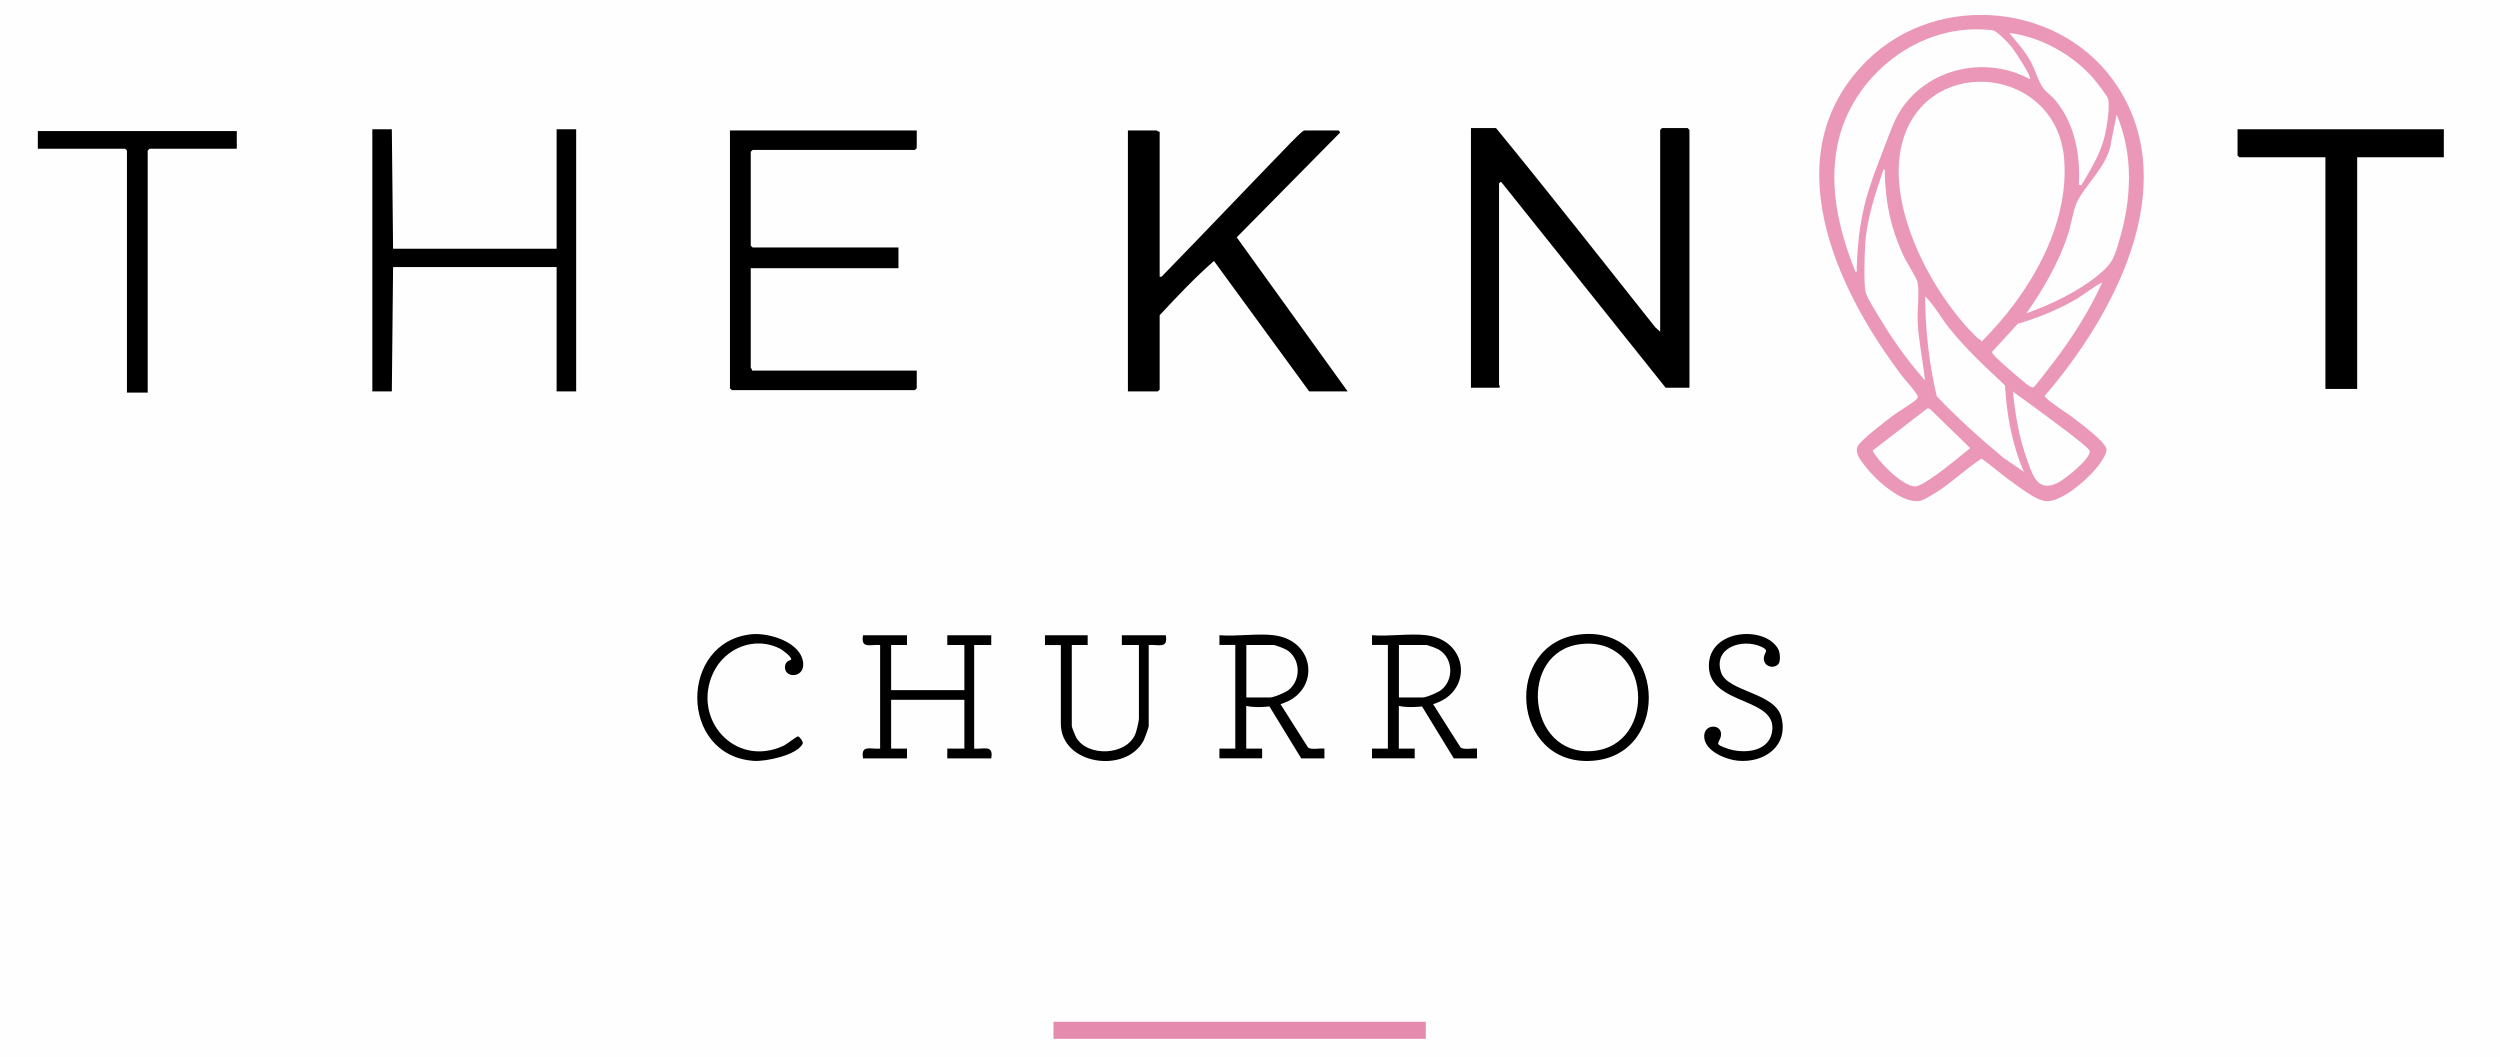 <?xml version="1.0" encoding="UTF-8"?>
<svg id="Layer_1" data-name="Layer 1" xmlns="http://www.w3.org/2000/svg" viewBox="0 0 600 253.71">
  <defs>
    <style>
      .cls-1 {
        fill: #ea97b8;
      }

      .cls-2 {
        fill: #e58bae;
      }

      .cls-3 {
        fill: #fefefe;
      }
    </style>
  </defs>
  <rect class="cls-3" width="600" height="253.71"/>
  <path class="cls-1" d="M448.12,14.51c17.15-16.92,47.34-13.8,60.3,6.58,15.38,24.18-1.32,54.93-17.68,73.9-.12.68,5.46,4.24,6.4,4.96,1.82,1.39,7.88,5.83,8.4,7.73.32,1.17-1.72,3.85-2.53,4.82-2.27,2.74-8.18,7.94-11.86,7.78-2.18-.09-5.43-2.61-7.27-3.88-2.86-1.98-5.48-4.32-8.31-6.34-4.15,2.69-7.98,6.58-12.31,8.97-.59.33-1.78,1.04-2.35,1.16-4.3.89-10.83-5.05-13.25-8.28-.95-1.27-2.57-3.06-1.84-4.74.67-1.53,6.91-6.23,8.59-7.51,1.15-.87,4.9-3.08,5.54-3.83.17-.2.29-.28.32-.59.07-.67-2.99-3.98-3.65-4.85-16.06-21.07-31.15-53.54-8.5-75.88Z"/>
  <path d="M398.44,79.6V31.17s.41-.44.44-.44h6.15s.44.41.44.44v61.89h-5.71l-39.4-49.31c-.16-.29-.59.26-.59.3v48.28s.51.73-.15.73h-6.59V30.73h6.01c12.93,15.77,25.55,31.86,38.24,47.84l1.16,1.03Z"/>
  <path d="M278.32,31.6v34.82c.49.11.59-.16.87-.44,10.21-10.48,20.29-21.11,30.47-31.61.5-.51,2.95-3.06,3.38-3.06h8.2s.59.43.3.59l-24.73,25.06,26.63,36.98h-9.23l-22.86-31.31c-4.6,4.01-8.86,8.54-13.03,13.02v17.85s-.41.44-.44.44h-7.18V31.31h6.88c.1,0,.44.39.73.29Z"/>
  <path d="M220.02,31.31v4.24s-.41.44-.44.44h-38.96s-.44.41-.44.44v22.53s.41.44.44.44h35.01v4.97h-35.45v23.85c0,.1.39.44.29.73h39.55v4.24s-.41.44-.44.44h-43.95s-.44-.41-.44-.44V31.31h44.82Z"/>
  <polygon points="94.04 31.02 94.34 59.7 133.59 59.7 133.59 31.02 138.28 31.02 138.28 93.93 133.59 93.93 133.59 64.09 94.34 64.09 94.04 93.93 89.36 93.93 89.36 31.02 94.04 31.02"/>
  <path d="M586.52,31.02v6.73h-20.8v55.6h-7.62v-55.6h-20.65s-.44-.41-.44-.44v-6.29h49.51Z"/>
  <path d="M56.84,35.7h-20.95s-.44.41-.44.44v58.09h-4.98v-58.09s-.41-.44-.44-.44H9.08v-4.24h47.75v4.24Z"/>
  <rect class="cls-2" x="252.83" y="245.22" width="89.36" height="4.1"/>
  <path d="M217.68,152.46v2.34s-3.81,0-3.81,0v10.83h17.58v-10.83h-4.1v-2.34h10.55v2.34h-4.1v24.87c2.33.19,4.69-1.03,4.1,2.34h-10.55v-2.34h4.1v-11.71h-17.58v11.71h3.81s0,2.34,0,2.34h-10.55c-.59-3.38,1.77-2.15,4.1-2.34v-24.87c-2.33-.19-4.69,1.03-4.1-2.34h10.55Z"/>
  <path d="M305.71,152.46c10.21,1.21,11.29,13.71,1.61,16.53l6.59,10.39c.8.66,2.87.13,3.95.29v2.34h-5.57l-7.62-12.46c-1.89.18-3.7.27-5.57-.13v10.24h3.81s0,2.34,0,2.34h-10.25v-2.34s3.81,0,3.81,0v-24.87h-3.81s0-2.34,0-2.34c4.12.35,9.01-.48,13.04,0Z"/>
  <path d="M342.33,152.46c10.21,1.21,11.29,13.71,1.61,16.53l6.59,10.39c.8.66,2.87.13,3.95.29v2.34h-5.57l-7.62-12.46c-1.89.18-3.7.27-5.57-.13v10.24h3.81s0,2.34,0,2.34h-10.25v-2.34s3.81,0,3.81,0v-24.87h-3.81s0-2.34,0-2.34c4.12.35,9.01-.48,13.04,0Z"/>
  <path d="M379.33,152.25c20.32-2.15,22.27,28.94,2.84,30.34-19.59,1.42-21.65-28.35-2.84-30.34Z"/>
  <path d="M261.04,152.46v2.34s-3.81,0-3.81,0v19.46c0,.27.84,2.36,1.06,2.74,2.68,4.72,12.16,4.4,14.23-.93.25-.65.82-2.99.82-3.57v-17.7h-4.1v-2.34h10.55c.59,3.38-1.77,2.15-4.1,2.34v19.46c0,.33-.98,3-1.22,3.46-4.25,8.11-19.87,5.83-19.87-4.04v-18.87h-3.81s0-2.34,0-2.34h10.25Z"/>
  <path d="M426.78,159.41c-1.17,1.24-3.6.52-3.46-1.53.09-1.35,1.44-1.72-.56-2.64-4.6-2.13-11.7.18-9.69,6.16,1.57,4.67,12.92,4.76,14.46,10.72,1.79,6.92-4.11,11.05-10.46,10.45-2.82-.27-7.66-2.2-8.04-5.46-.41-3.54,4.41-3.51,4-.58-.27,1.89-2.06,1.92,1.65,3.16s9.62.85,10.57-3.8c1.79-8.71-14.98-6.39-15.12-15.96-.14-9.07,13.68-9.89,16.68-4.06.42.81.58,2.89-.04,3.55Z"/>
  <path d="M189.84,158.31c.37-.53-1.99-2.29-2.54-2.58-6.07-3.18-13.3-.27-16.12,5.74-5.2,11.09,5.14,22.81,16.72,17.58.92-.42,3.24-2.27,3.56-2.31.41-.06,1.4,1.34,1.18,1.77-1.4,2.75-8.86,4.3-11.73,4.1-18.01-1.27-17.97-28.6-.55-30.39,4.21-.43,11.91,1.9,12.4,6.88.38,3.85-4.89,3.74-4.33.62.21-1.17,1.34-1.28,1.42-1.39Z"/>
  <path class="cls-3" d="M474.42,80.96c-10.96-10.66-22.53-32.42-17.54-47.89,6.55-20.29,36.78-16.87,38.52,5.13,1.29,16.31-8.65,32.66-19.77,43.73-.31-.43-.88-.64-1.22-.96Z"/>
  <path class="cls-3" d="M487.2,19.02c-11.87-6.48-27.61-1.81-32.86,10.92-1.22,2.97-2.34,6.08-3.51,9.07-3.54,8.99-4.88,15.49-5.22,25.22-.01.35.22,1.09-.29,1.02-3.89-9.66-6.42-20.06-4.32-30.5,3.36-16.66,19.97-29.76,37.29-27.46.94.13,3.64,2.93,4.38,3.82s5.01,7.32,4.53,7.9Z"/>
  <path class="cls-3" d="M486.33,75.2c4.11-5.88,7.69-12.01,9.97-18.87.76-2.28,1.23-5.64,2.07-7.59,1.8-4.14,7.81-9.23,8.32-14.8l1.31-6.44c4.06,9.69,3.59,20.14.67,30.08-1.27,4.34-1.66,5.67-5.22,8.54-4.94,3.99-11.18,6.94-17.13,9.08Z"/>
  <path class="cls-3" d="M467.7,78.6c4.01,5.05,8.8,9.5,13.5,13.88.41,7.12,1.69,14.22,4.55,20.77l-4.95-3.39c-5.58-4.65-10.98-9.49-15.98-14.76-1.85-7.85-2.75-15.92-2.79-23.98,2.22,2.17,3.74,5.05,5.68,7.49Z"/>
  <path class="cls-3" d="M462.01,91.3c-3.67-4.15-6.99-8.66-9.9-13.38-.98-1.59-4.08-6.42-4.39-7.91-.44-2.13-.23-8.92-.08-11.36.38-6.01,2.46-12.33,4.41-17.98.51-.07.28.67.29,1.02.28,7.39,1.33,12.59,4.34,19.37.65,1.46,3.38,5.77,3.55,6.69.47,2.51-.13,6.83.02,9.64.24,4.64,1.26,9.29,1.75,13.9Z"/>
  <path class="cls-3" d="M499.51,44.48l-.58-.14c.38-7.12-.95-14.57-5.57-20.18-.87-1.06-2.3-2.03-3.05-3.1-1.19-1.69-1.96-4.58-3.09-6.57-1.38-2.41-3.26-4.43-4.98-6.58,7.54.93,15.27,5.23,20.22,10.96.61.7,3.27,4.14,3.45,4.75.58,1.98-.33,7.37-.9,9.51-1.09,4.1-3.36,7.75-5.49,11.35Z"/>
  <path class="cls-3" d="M504.49,67.89c-3.06,6.73-7.13,13.11-11.6,18.99-.6.8-4.47,5.86-4.81,6.05-.6.32-2.22-1.18-2.78-1.64-1.16-.94-6.61-5.56-7.06-6.43-.18-.34-.14-.49.15-.74l5.89-6.42c4.94-1.44,9.75-3.42,14.2-6.01.64-.37,5.75-4.06,6-3.81Z"/>
  <path class="cls-3" d="M462.51,98.06c.34-.09.59,0,.83.24l9.5,9.24c-2.1,1.7-11.13,9.36-13.3,9.21-3.07-.21-8.69-5.86-10.12-8.61l13.09-10.08Z"/>
  <path class="cls-3" d="M485.62,95.81c2.02,1.52,15.61,11.26,15.9,12.38.47,1.81-6.19,7.03-7.9,7.81-4.69,2.12-5.81-2.03-7.13-5.69-1.9-5.26-2.85-10.82-3.38-16.37.77.72,1.68,1.25,2.52,1.88Z"/>
  <path class="cls-3" d="M299.12,167.38v-12.58h6.59c.33,0,2.57.86,2.99,1.11,3.46,2.02,3.67,7.3.52,9.72-.79.6-3.49,1.76-4.39,1.76h-5.71Z"/>
  <path class="cls-3" d="M335.74,167.38v-12.58h6.59c.33,0,2.57.86,2.99,1.11,3.46,2.02,3.67,7.3.52,9.72-.79.6-3.49,1.76-4.39,1.76h-5.71Z"/>
  <path class="cls-3" d="M379.33,154.59c17.14-2.04,18.64,24.42,2.84,25.66s-17.96-23.87-2.84-25.66Z"/>
</svg>
